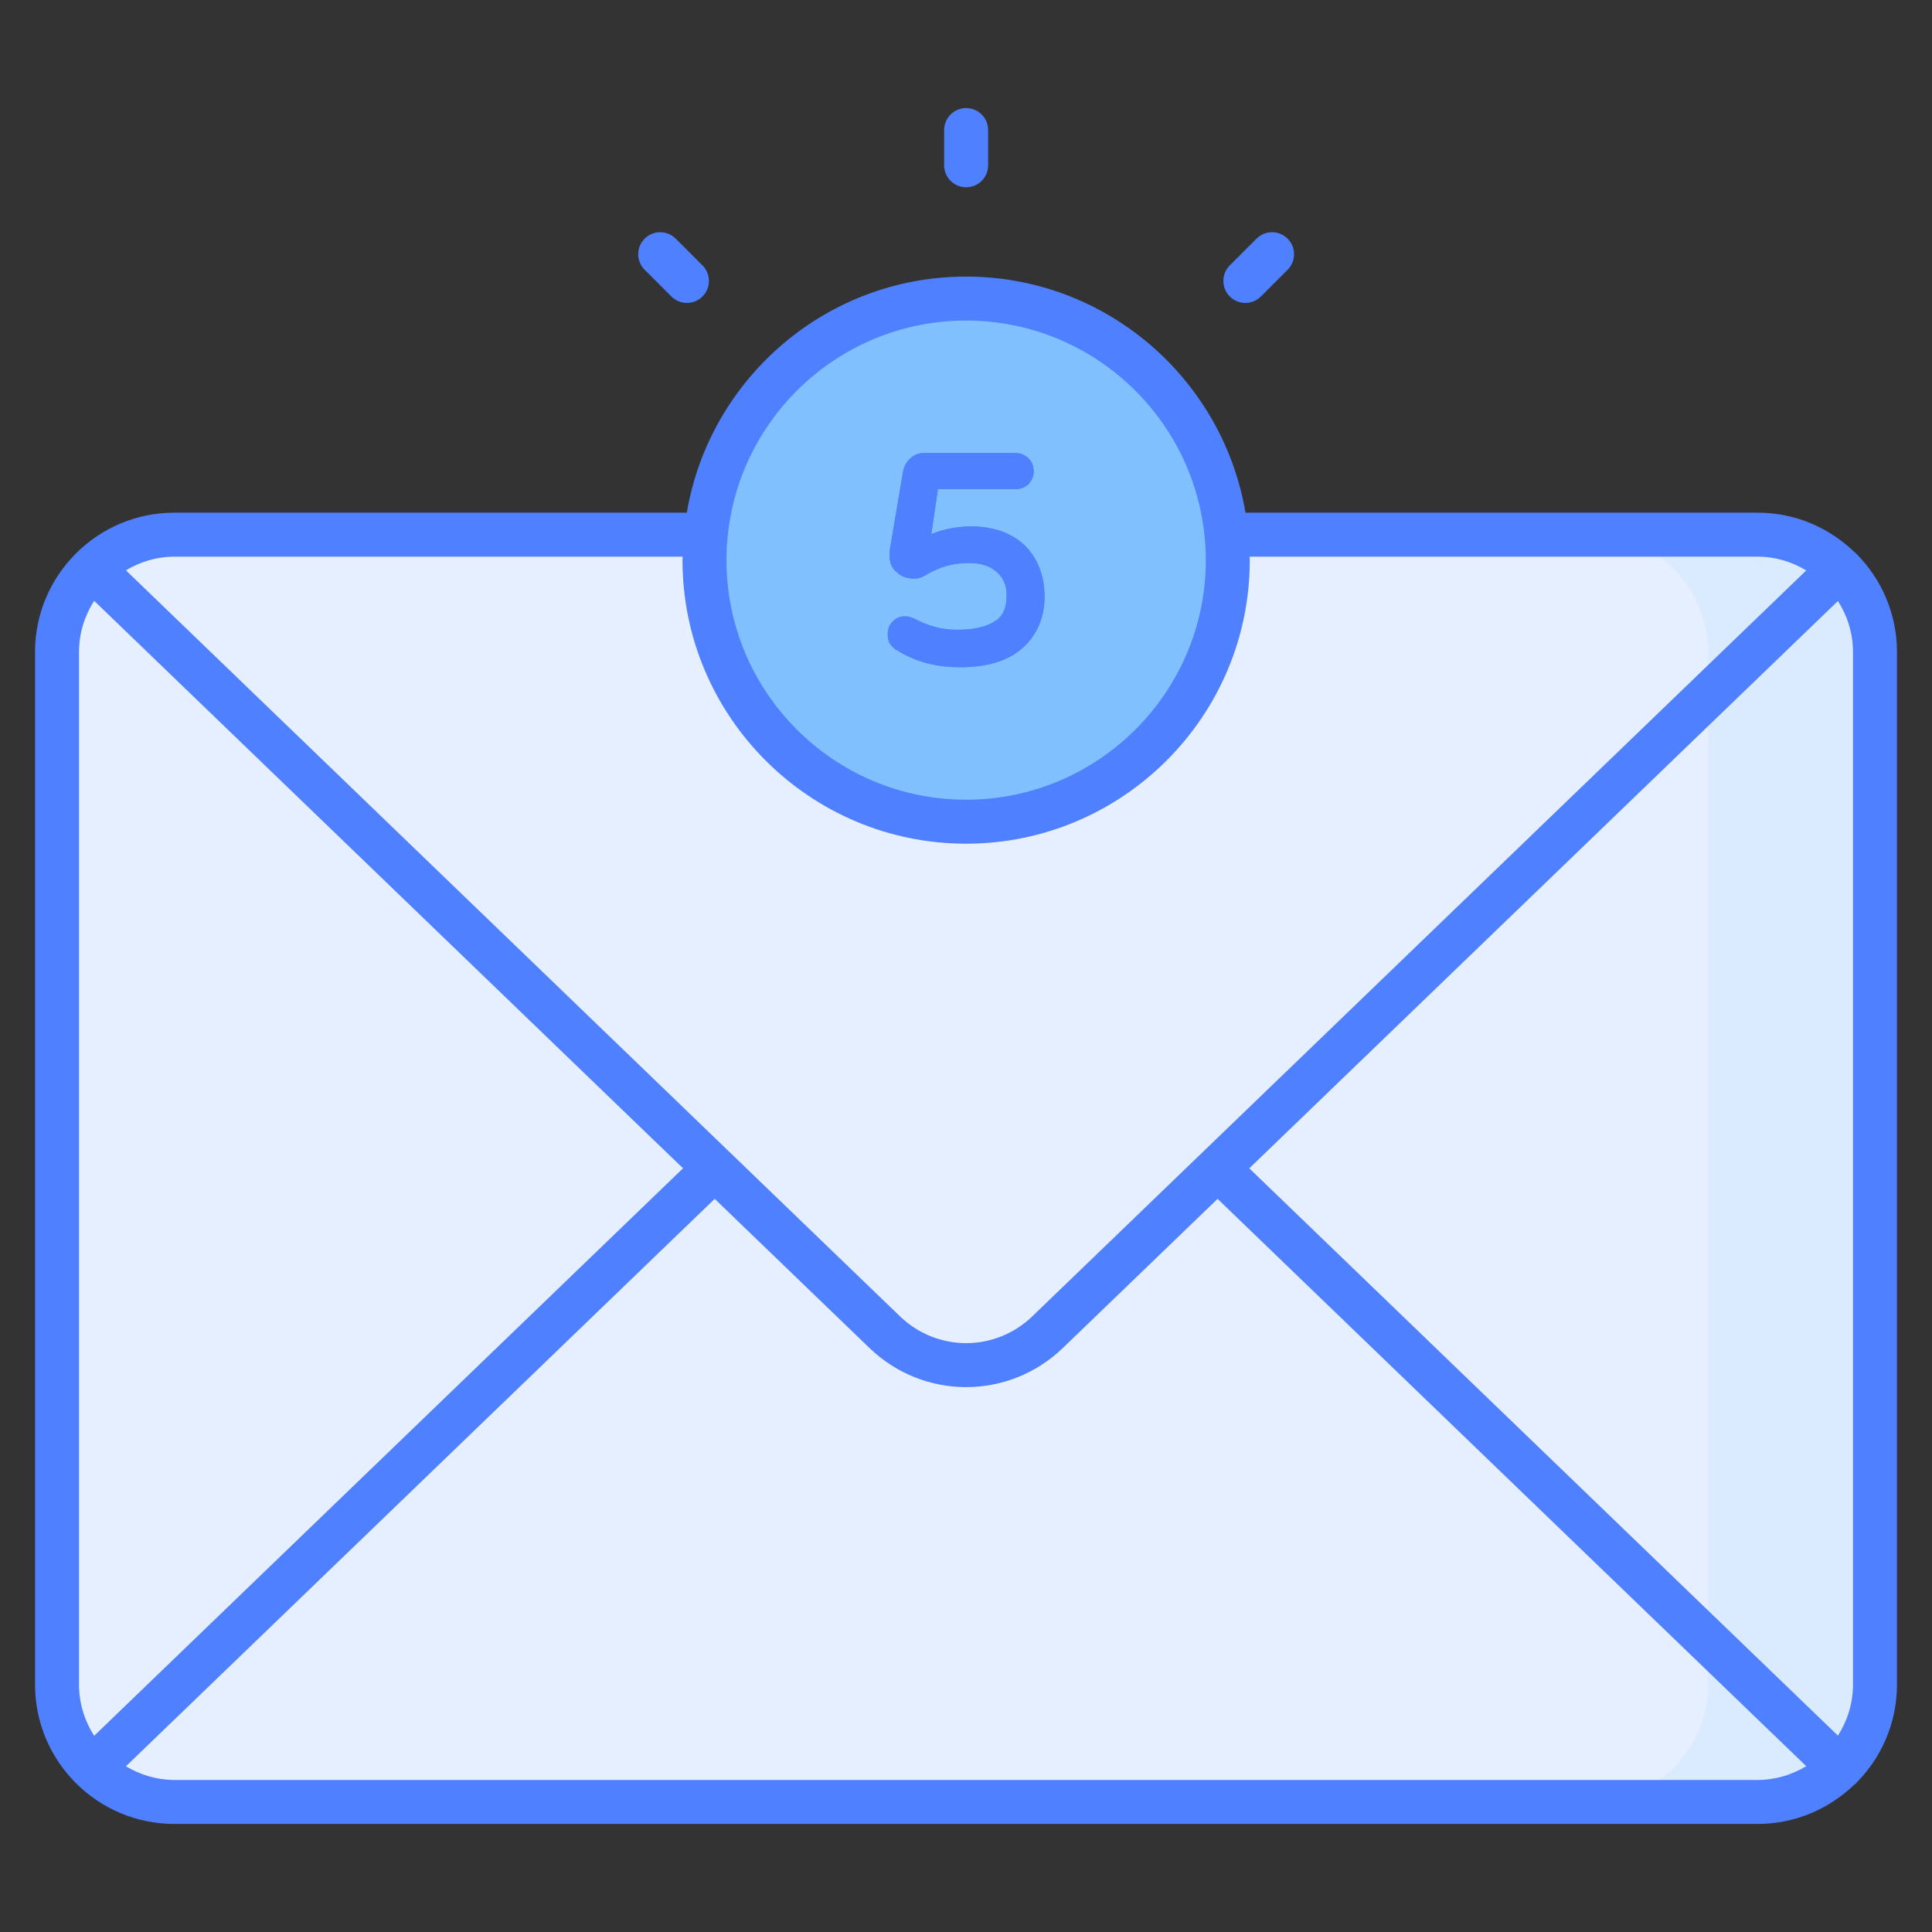 <svg xmlns="http://www.w3.org/2000/svg" viewBox="0 0 512 512" id="MailNotification"><rect x="0" y="0" width="512" height="512" fill="#333333" stroke="none"/><path fill="#e6efff" d="M496.925,172.777v273.65c0,17.166-13.916,31.082-31.082,31.082H46.232   c-17.166,0-31.082-13.916-31.082-31.082v-273.65c0-17.166,13.916-31.082,31.082-31.082h419.611   C483.009,141.695,496.925,155.611,496.925,172.777z" class="colorfefdfe svgShape"></path><path d="M496.888,172.774v273.679c0,17.173-13.909,31.082-31.082,31.082h-44.215   c17.173,0,31.082-13.909,31.082-31.082V172.774c0-17.173-13.909-31.082-31.082-31.082h44.215   C482.978,141.691,496.888,155.601,496.888,172.774z" opacity=".1" fill="#81c0ff" class="color000000 svgShape"></path><path fill="#81c0ff" d="M256.009,79.126c38.313,0,69.374,31.004,69.374,69.316c0,38.312-31.061,69.316-69.374,69.316   c-38.255,0-69.317-31.004-69.317-69.316C186.692,110.13,217.753,79.126,256.009,79.126z" class="colorb8daff svgShape"></path><path d="M325.391,149.074c0,38.309-31.082,69.313-69.391,69.313c-4.662,0-9.325-0.466-13.754-1.399   c31.626-6.45,55.404-34.424,55.404-67.915s-23.778-61.465-55.404-67.915c4.429-0.932,9.092-1.399,13.754-1.399   C294.309,79.76,325.391,110.764,325.391,149.074z" opacity=".1" fill="#81c0ff" class="color000000 svgShape"></path><path fill="#4f80ff" d="M276.819 158.11c0 5.525-2.009 10.171-5.776 13.561-3.768 3.391-9.292 5.148-16.575 5.148-6.404 0-12.18-1.507-16.952-4.646h-.126c-.628-.502-1.13-1.004-1.507-1.507-.376-.628-.628-1.507-.628-2.511 0-1.381.377-2.511 1.256-3.39 1.381-1.507 3.515-1.884 5.65-.879 3.768 2.009 7.534 3.013 11.427 3.013 4.394 0 7.785-.753 10.045-2.26 2.134-1.255 3.139-3.516 3.139-6.906 0-2.637-.879-4.646-2.637-6.153-1.757-1.632-4.269-2.386-7.534-2.386-3.893 0-7.534 1.004-10.924 3.013l-.879.502c-.628.377-1.507.628-2.511.628-1.758 0-3.391-.502-4.52-1.632-1.381-1.004-2.009-2.511-2.009-4.269 0-.753 0-1.381.126-2.134l3.391-20.091c.251-1.507.879-2.762 1.884-3.641 1.004-1.005 2.26-1.507 3.641-1.507h24.36c1.255 0 2.511.502 3.391 1.381 1.004 1.005 1.381 2.134 1.381 3.516 0 1.255-.503 2.385-1.381 3.39-1.005.879-2.135 1.256-3.391 1.256h-20.593l-1.758 11.928c6.781-2.762 15.445-2.762 21.096.377 2.888 1.507 5.148 3.767 6.655 6.655C276.065 151.33 276.819 154.595 276.819 158.11zM250.21 34.467v9.334c0 3.218 2.61 5.828 5.828 5.828s5.828-2.61 5.828-5.828v-9.334c0-3.218-2.61-5.828-5.828-5.828S250.21 31.249 250.21 34.467z" class="color3f8cf4 svgShape"></path><path fill="#4f80ff" d="M46.195 483.361h419.611c9.954 0 18.965-4.001 25.611-10.43.13-.113.295-.158.418-.285.046-.048.059-.112.103-.162 6.655-6.68 10.778-15.883 10.778-26.034V172.774c0-10.163-4.131-19.378-10.8-26.059-.036-.039-.045-.091-.082-.129-.111-.114-.26-.157-.378-.26-6.649-6.45-15.677-10.462-25.65-10.462H330.068c-6.019-35.457-36.896-62.567-74.061-62.567-37.138 0-67.987 27.109-74.001 62.567H46.195c-20.352 0-36.91 16.558-36.91 36.91v273.677C9.284 466.803 25.842 483.361 46.195 483.361zM181.007 309.614L24.958 460.006c-2.514-3.925-4.018-8.558-4.018-13.555V172.774c0-4.995 1.503-9.627 4.015-13.551L181.007 309.614zM46.195 471.705c-4.699 0-9.05-1.374-12.822-3.619l156.033-150.377 41.036 39.548c14.382 13.82 36.874 13.764 51.207-.008l41.024-39.537L478.676 468.06c-3.783 2.262-8.151 3.646-12.87 3.646H46.195zM487.071 159.272c2.494 3.914 3.989 8.527 3.989 13.502v273.677c0 4.978-1.496 9.592-3.992 13.507L331.072 309.617 487.071 159.272zM256.008 84.953c32.743 0 59.772 24.878 63.171 56.713 0 .009-.005.017-.005.026 0 .067.036.123.038.19.223 2.158.341 4.348.341 6.564 0 35.005-28.51 63.485-63.546 63.485-35.006 0-63.485-28.479-63.485-63.485 0-2.213.117-4.399.339-6.554.002-.07.04-.129.04-.2 0-.01-.006-.018-.006-.028C196.293 109.83 223.294 84.953 256.008 84.953zM180.914 147.519c-.004.312-.047.613-.047.926 0 41.433 33.708 75.141 75.141 75.141 41.463 0 75.201-33.708 75.201-75.141 0-.313-.043-.614-.047-.926h134.643c4.721 0 9.091 1.384 12.876 3.649l-205.114 197.68c-9.819 9.455-25.209 9.463-35.043.008L33.367 151.141c3.773-2.247 8.126-3.622 12.827-3.622H180.914zM177.922 78.571c1.138 1.138 2.626 1.707 4.121 1.707 1.495 0 2.982-.569 4.121-1.707 2.277-2.277 2.277-5.965 0-8.241l-7.08-7.08c-2.277-2.277-5.965-2.277-8.241 0-2.277 2.277-2.277 5.965 0 8.241L177.922 78.571zM332.992 63.25l-7.08 7.08c-2.277 2.277-2.277 5.965 0 8.241 1.138 1.138 2.626 1.707 4.121 1.707 1.495 0 2.982-.569 4.121-1.707l7.08-7.08c2.277-2.277 2.277-5.965 0-8.241C338.957 60.973 335.269 60.973 332.992 63.25z" class="color3f8cf4 svgShape"></path><path fill="#4f80ff" d="M253.589,166.9c-3.892,0-7.659-1.005-11.427-3.013c-2.135-1.005-4.269-0.628-5.65,0.879   c-0.879,0.879-1.256,2.009-1.256,3.39c0,1.005,0.251,1.884,0.627,2.512c0.377,0.503,0.879,1.005,1.507,1.507h0.126   c4.772,3.139,10.548,4.646,16.952,4.646c7.283,0,12.807-1.757,16.575-5.148c3.767-3.391,5.775-8.036,5.775-13.561   c0-3.516-0.753-6.78-2.26-9.543c-1.507-2.888-3.767-5.148-6.655-6.655c-5.651-3.139-14.315-3.139-21.096-0.377l1.758-11.928   h20.593c1.255,0,2.386-0.377,3.391-1.256c0.878-1.005,1.381-2.135,1.381-3.39c0-1.382-0.378-2.512-1.381-3.516   c-0.879-0.879-2.135-1.381-3.391-1.381h-24.36c-1.381,0-2.637,0.502-3.641,1.507c-1.005,0.879-1.632,2.134-1.884,3.641   l-3.391,20.091c-0.126,0.754-0.126,1.381-0.126,2.134c0,1.758,0.628,3.265,2.01,4.269c1.13,1.13,2.762,1.632,4.52,1.632   c1.005,0,1.884-0.25,2.511-0.628l0.879-0.502c3.39-2.01,7.032-3.014,10.924-3.014c3.265,0,5.776,0.754,7.533,2.386   c1.758,1.507,2.637,3.515,2.637,6.152c0,3.39-1.005,5.651-3.139,6.906C261.374,166.147,257.984,166.9,253.589,166.9z" class="color3f8cf4 svgShape"></path></svg>